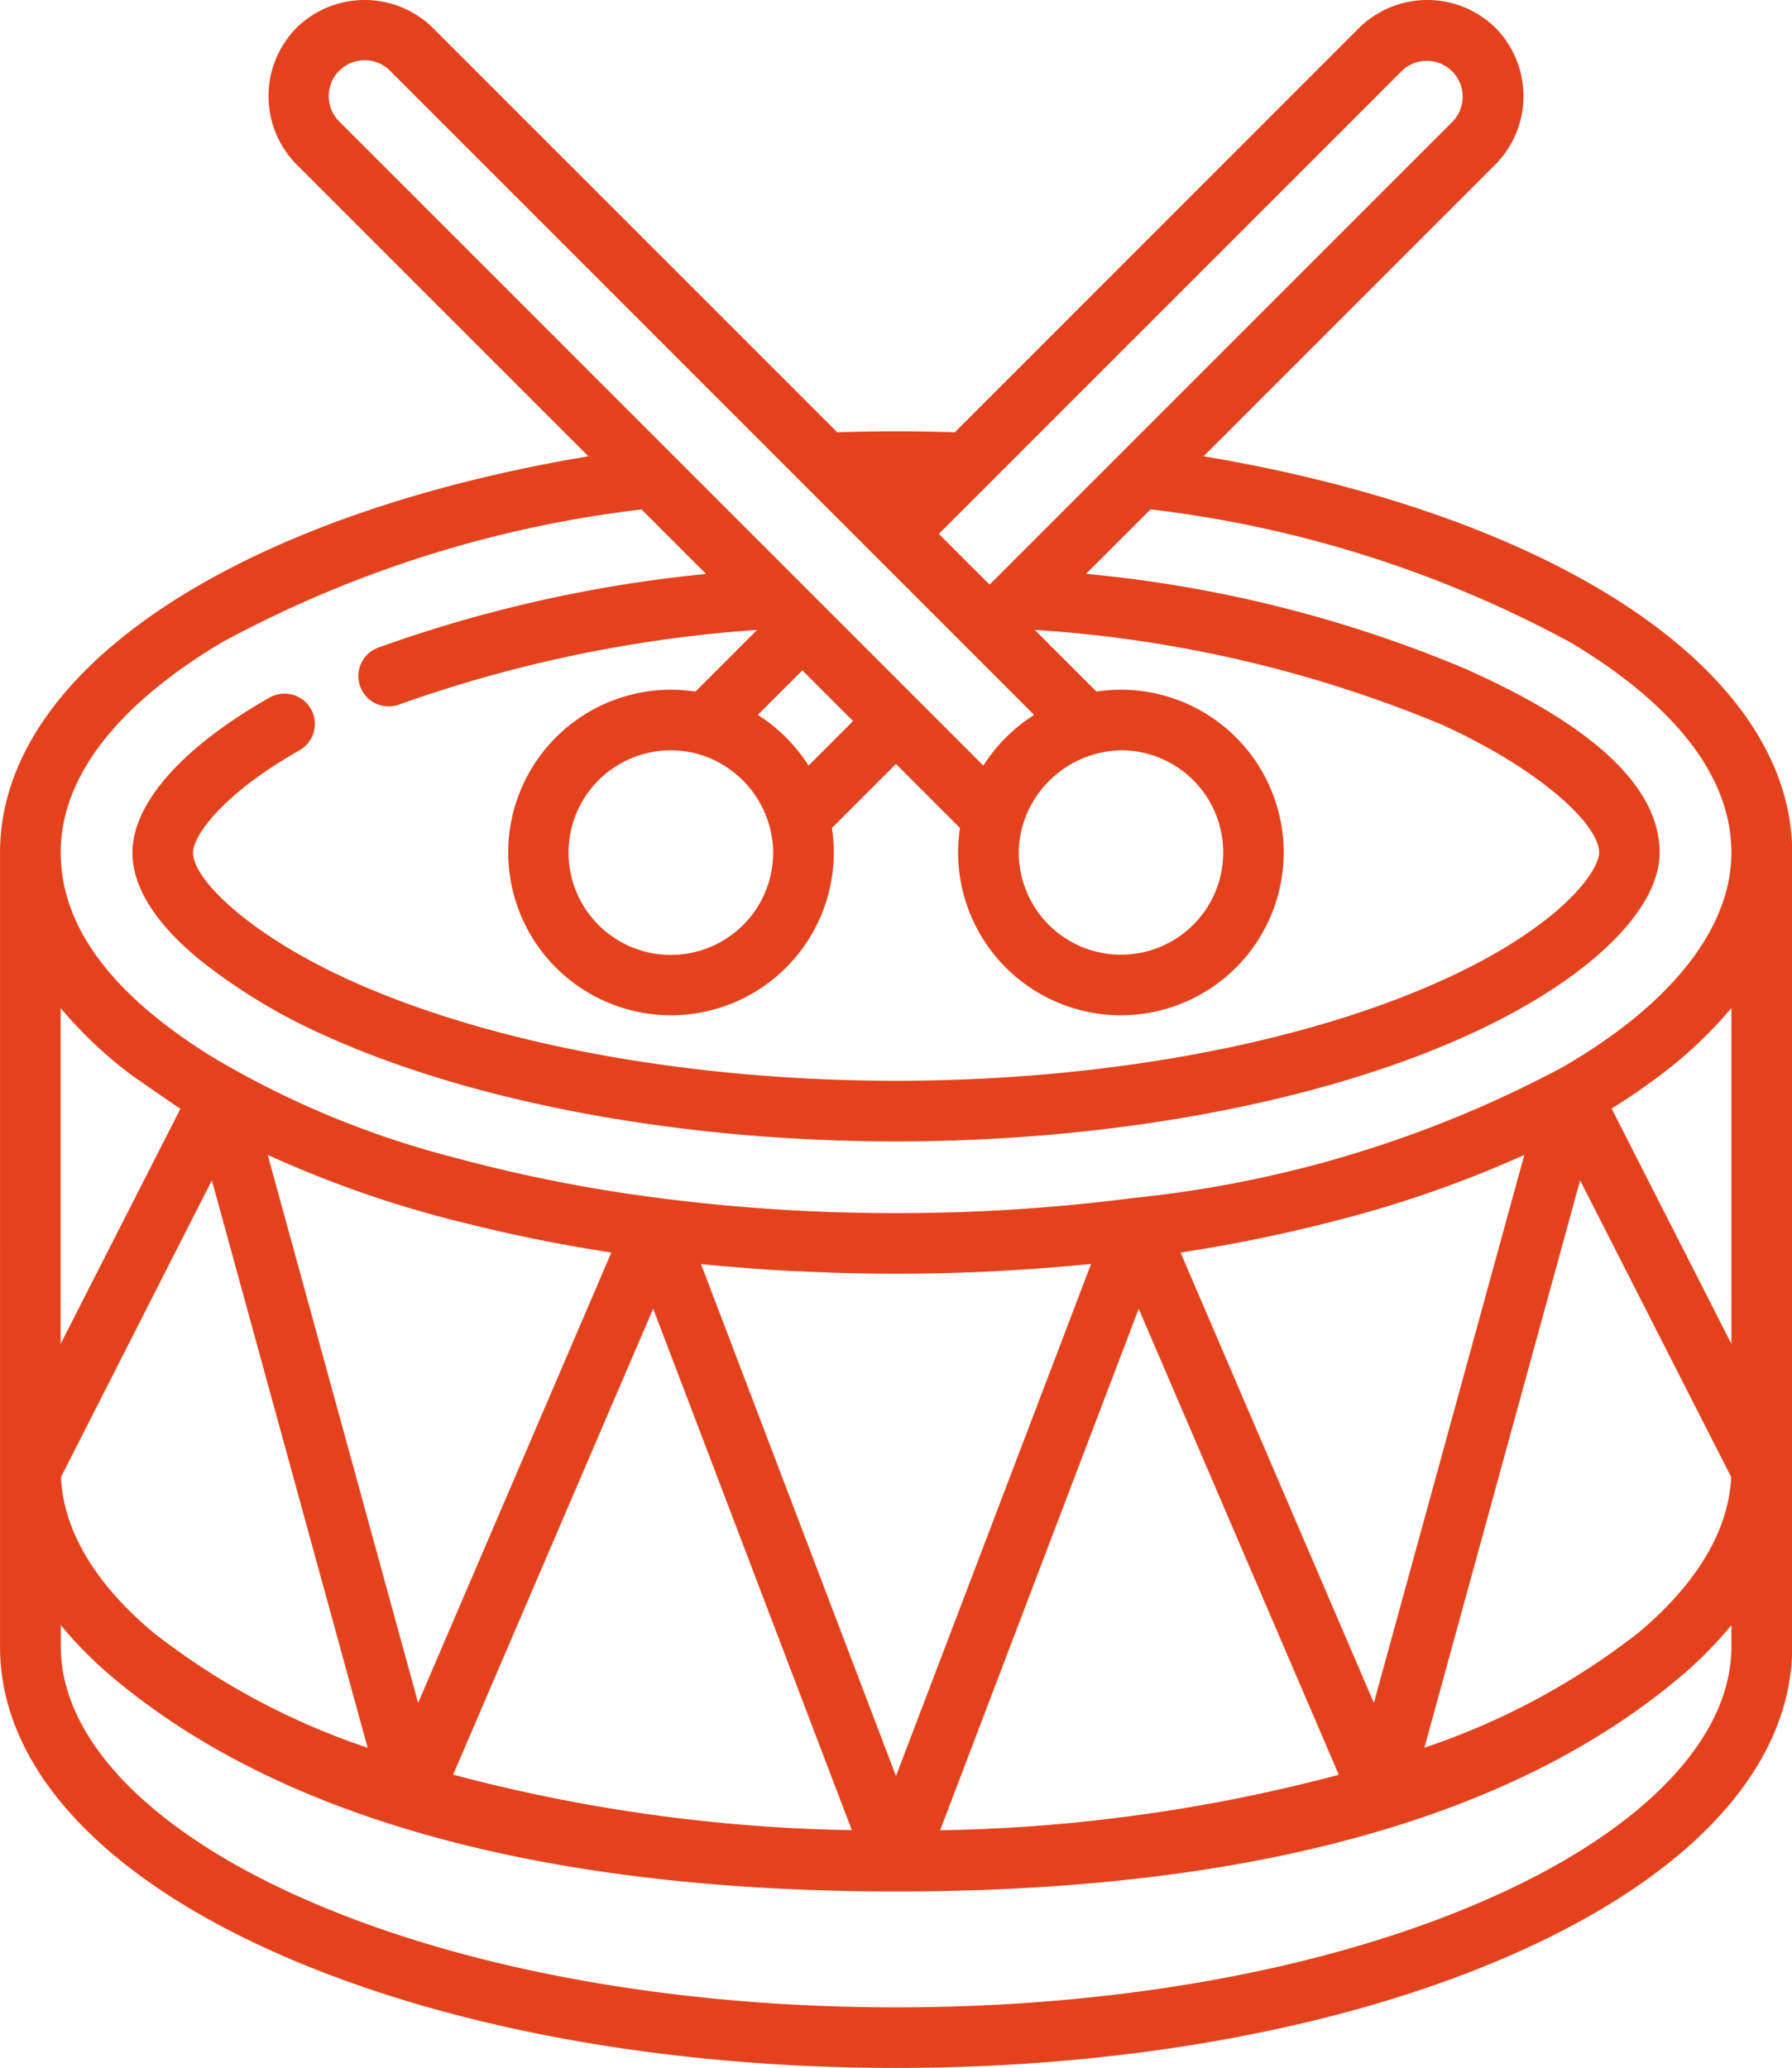<?xml version="1.0" encoding="UTF-8"?>
<svg xmlns="http://www.w3.org/2000/svg" width="57.085" height="65.875" viewBox="0 0 57.085 65.875">
  <g id="drum" transform="translate(-34.159 0)">
    <g id="Group_175" data-name="Group 175" transform="translate(34.159 0)">
      <path id="Path_374" data-name="Path 374" d="M72.5,14.535l9.3-9.3a3.1,3.1,0,0,0,0-4.346,3.1,3.1,0,0,0-4.346,0L64.575,13.77c-.629-.019-1.258-.031-1.873-.031s-1.244.012-1.873.031L47.948.889a3.1,3.1,0,0,0-4.346,0,3.1,3.1,0,0,0,0,4.346l9.3,9.3c-11.29,1.894-18.742,6.854-18.742,12.622,0,.005,0,.01,0,.015V52.455c0,3.729,3.07,7.168,8.645,9.686,5.331,2.407,12.4,3.733,19.9,3.733s14.567-1.326,19.9-3.733c5.575-2.518,8.645-5.957,8.645-9.686V27.172c0-.005,0-.01,0-.015C91.244,21.389,83.792,16.43,72.5,14.535ZM78.821,2.254A1.143,1.143,0,0,1,80.437,3.87L65.683,18.624l-1.617-1.617ZM44.966,3.87a1.143,1.143,0,0,1,1.617-1.617L67.1,22.772c-.029.018-.056.038-.084.056a5.238,5.238,0,0,0-1.532,1.56ZM69.869,23.9a3.256,3.256,0,1,1-3.256,3.256,3.083,3.083,0,0,1,.127-.87A3.334,3.334,0,0,1,69.869,23.9ZM58.3,22.772l1.418-1.418.949.949.667.667-1.418,1.418A5.25,5.25,0,0,0,58.3,22.772Zm.488,4.385A3.259,3.259,0,1,1,56.4,24.02,3.306,3.306,0,0,1,58.79,27.157ZM77.924,54.245,71.766,39.9a49.184,49.184,0,0,0,5.126-1.062l.08-.021A36.563,36.563,0,0,0,82.6,36.842l.117-.053ZM84.494,37.6l4.813,9.452c-.1,2.143-1.659,3.88-2.973,4.972a22.808,22.808,0,0,1-6.8,3.648ZM76.807,56.536a52.8,52.8,0,0,1-12.7,1.768l6.326-16.613Zm-14.106.04-6.211-16.31q1.5.152,3.039.23l.087,0a61.8,61.8,0,0,0,9.3-.234ZM61.294,58.3a52.809,52.809,0,0,1-12.7-1.768l6.372-14.844ZM47.479,54.245,42.687,36.789l.117.053a35.21,35.21,0,0,0,6.361,2.165h0c1.431.357,2.925.655,4.468.893Zm-1.609,1.429a22.8,22.8,0,0,1-6.8-3.648C37.754,50.934,36.2,49.2,36.1,47.054L40.908,37.6ZM36.09,42.811v-10.7a13.517,13.517,0,0,0,2.22,2.106l.063.046c.314.225,1.529,1.064,1.535,1.053Zm53.224,9.644c0,2.883-2.737,5.772-7.509,7.927-5.086,2.3-11.87,3.562-19.1,3.562s-14.017-1.265-19.1-3.562c-4.772-2.155-7.509-5.044-7.509-7.927v-.685a12.9,12.9,0,0,0,1.744,1.74c6.587,5.478,16.609,6.742,24.868,6.742S80.97,59,87.569,53.511a12.9,12.9,0,0,0,1.744-1.74v.685Zm0-9.644-3.817-7.5c.525-.324,1.036-.672,1.527-1.045l.074-.056a13.515,13.515,0,0,0,2.216-2.1v10.7Zm0-15.639a4.851,4.851,0,0,1-.119,1.027l-.013.057c-.489,2.049-2.325,4.052-5.254,5.743a36.91,36.91,0,0,1-13.672,4.163,58.351,58.351,0,0,1-7.554.482,58.321,58.321,0,0,1-7.555-.482,48.265,48.265,0,0,1-6.559-1.3,29.2,29.2,0,0,1-7.695-3.21c-2.277-1.421-4.791-3.556-4.8-6.481,0,0,0-.008,0-.012,0-3.015,2.8-5.308,5.141-6.7a37.172,37.172,0,0,1,13.363-4.23l2.054,2.054A43.33,43.33,0,0,0,46.2,20.633a.965.965,0,1,0,.679,1.807,42.762,42.762,0,0,1,11.4-2.375l-1.965,1.965a5.185,5.185,0,1,0,4.346,4.346l2.04-2.04,2.04,2.04a5.185,5.185,0,1,0,4.346-4.346l-1.965-1.965a40.408,40.408,0,0,1,12.946,3.009C83.216,24.5,85.1,26.266,85.1,27.157c0,.591-1.229,2.368-5.028,4.083-4.487,2.026-10.817,3.188-17.368,3.188s-12.88-1.162-17.368-3.188c-3.147-1.421-5.028-3.192-5.028-4.083,0-.517.921-1.858,3.391-3.256a.965.965,0,1,0-.951-1.68c-2.777,1.573-4.37,3.372-4.37,4.936,0,1.086.707,2.224,2.1,3.383A18.367,18.367,0,0,0,44.539,33c4.728,2.135,11.348,3.359,18.162,3.359S76.135,35.134,80.863,33c3.8-1.717,6.164-3.956,6.164-5.843,0-2.856-3.986-4.859-6.164-5.842A40.922,40.922,0,0,0,68.756,18.28l2.054-2.054a37.172,37.172,0,0,1,13.363,4.23c2.345,1.392,5.14,3.685,5.14,6.7C89.314,27.161,89.313,27.165,89.313,27.172Z" transform="translate(-34.159 0)" fill="#e4421d"></path>
    </g>
  </g>
</svg>
